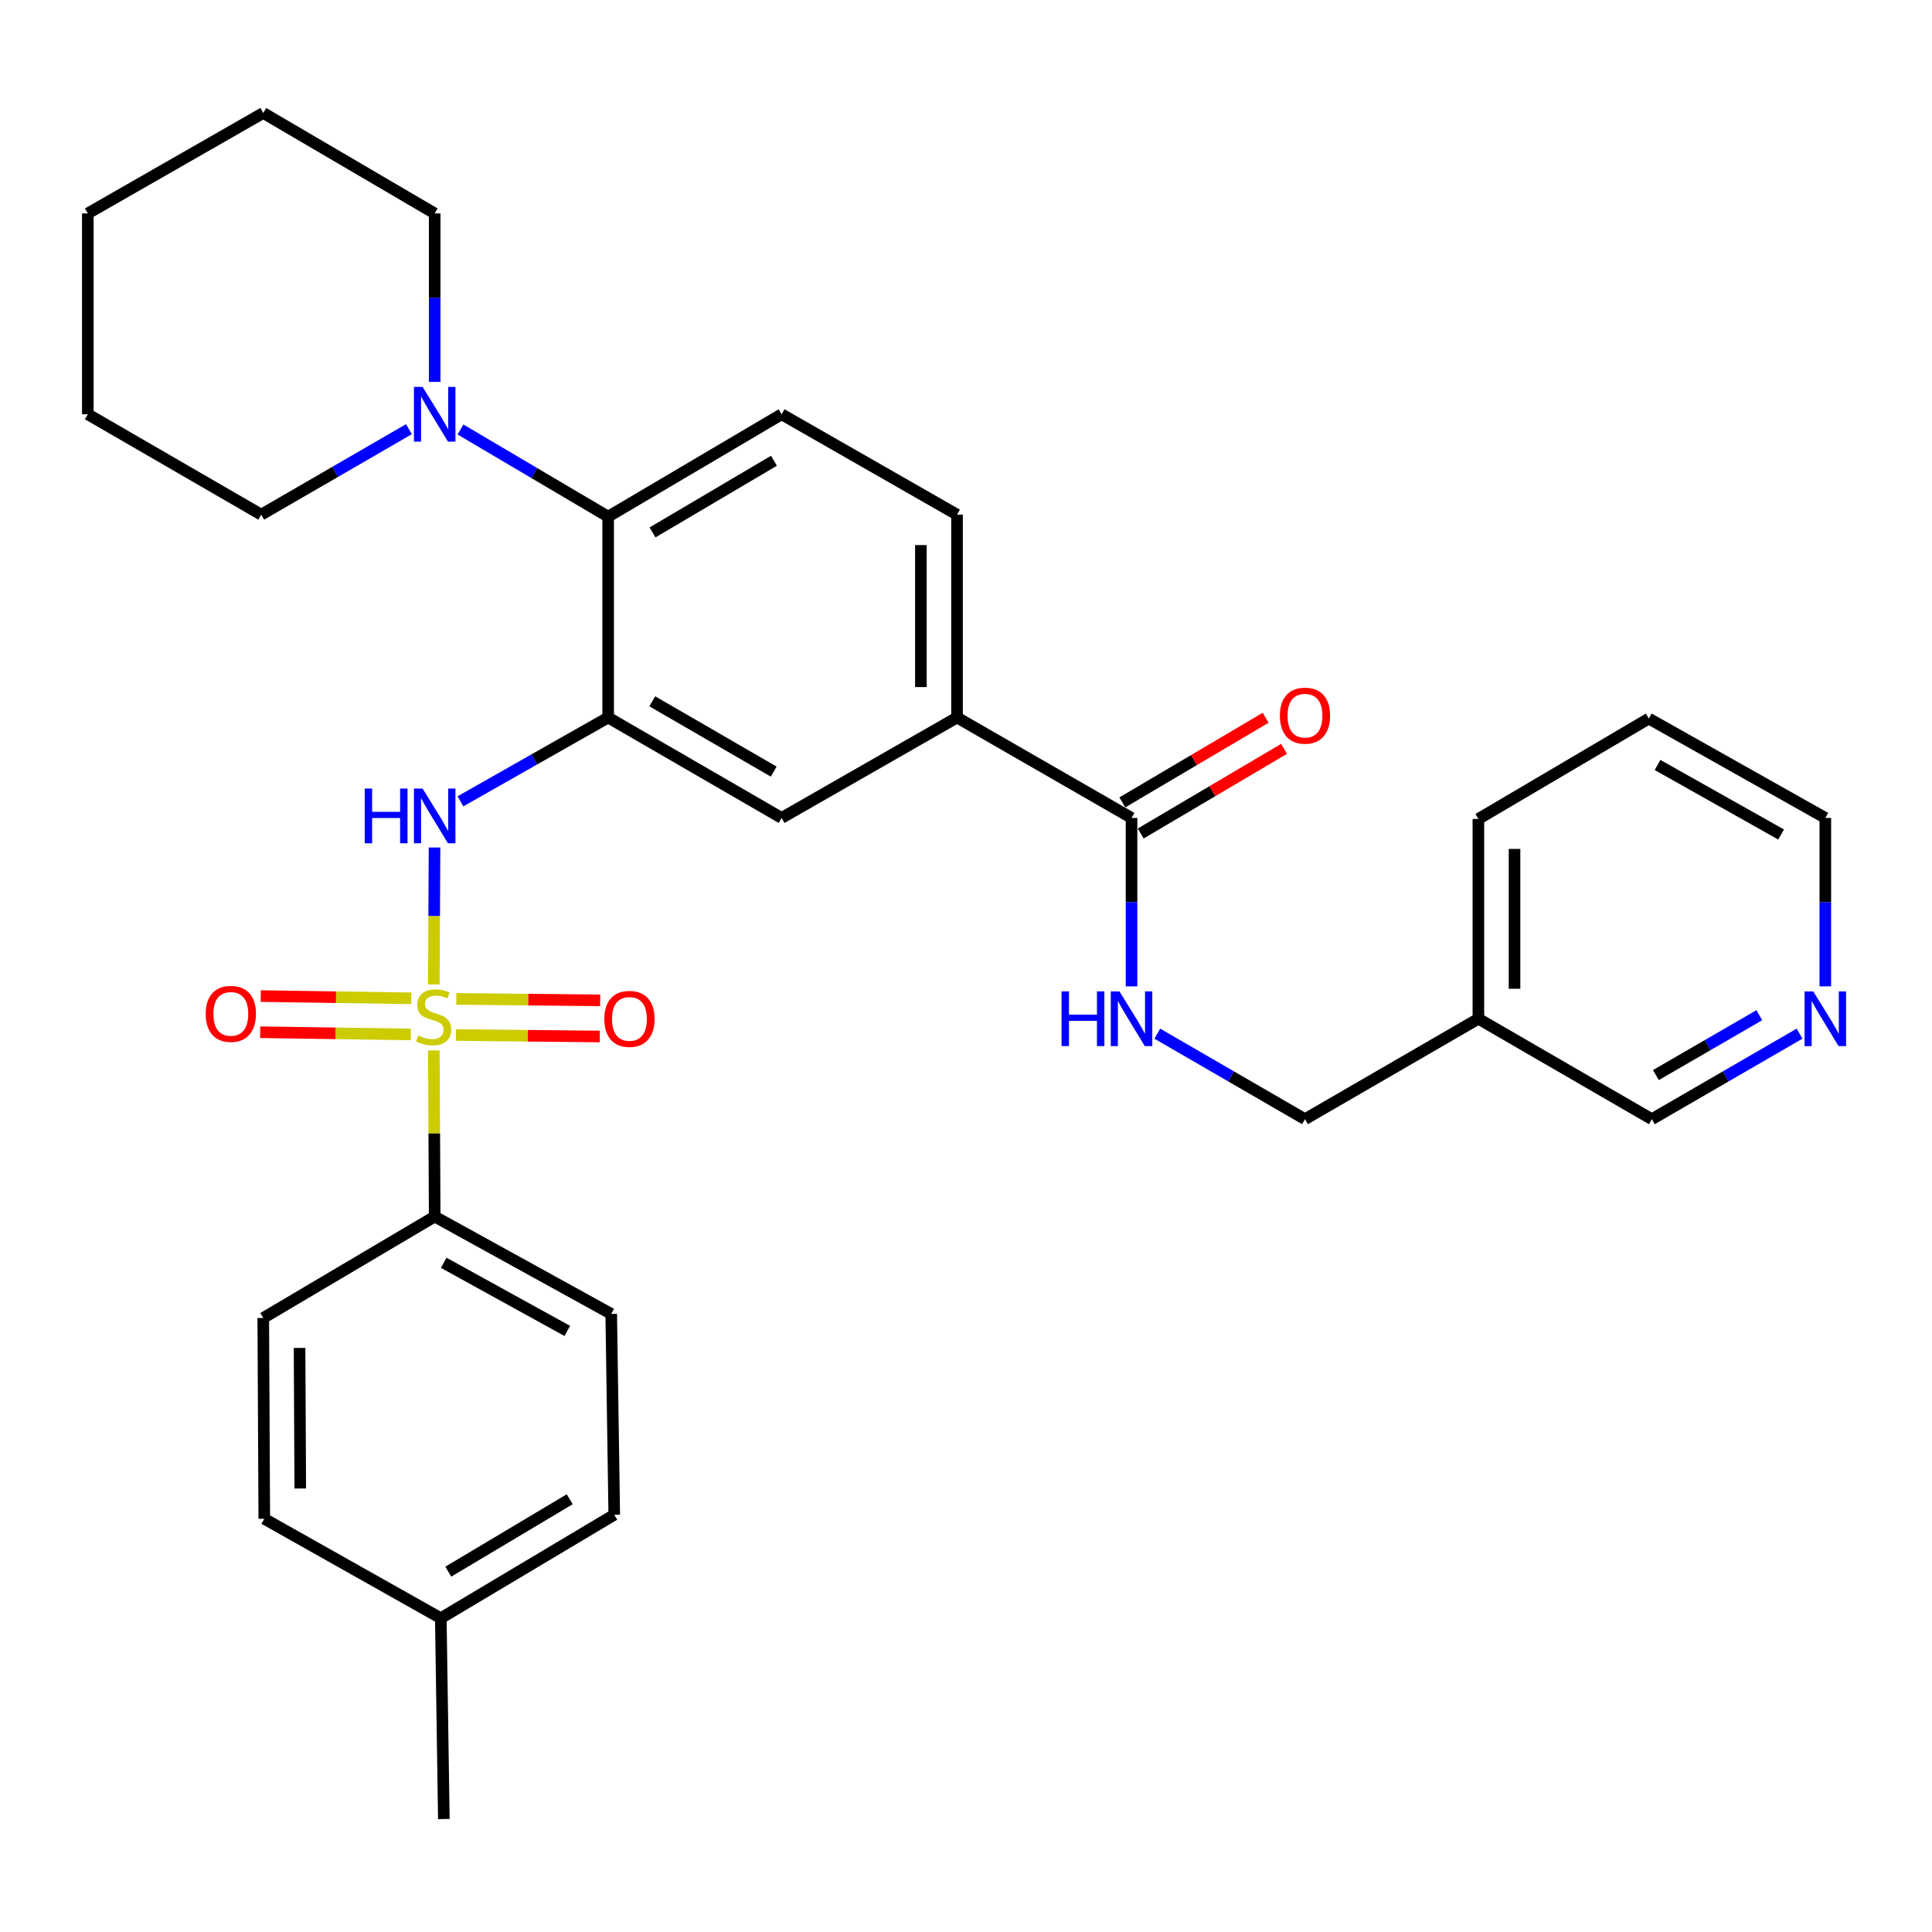 <?xml version='1.0' encoding='iso-8859-1'?>
<svg version='1.1' baseProfile='full'
              xmlns='http://www.w3.org/2000/svg'
                      xmlns:rdkit='http://www.rdkit.org/xml'
                      xmlns:xlink='http://www.w3.org/1999/xlink'
                  xml:space='preserve'
width='1000px' height='1000px' viewBox='0 0 1000 1000'>
<!-- END OF HEADER -->
<rect style='opacity:1.0;fill:#FFFFFF;stroke:none' width='1000' height='1000' x='0' y='0'> </rect>
<path class='bond-1' d='M 224.551,509.53 L 224.732,474.098' style='fill:none;fill-rule:evenodd;stroke:#CCCC00;stroke-width:6px;stroke-linecap:butt;stroke-linejoin:miter;stroke-opacity:1' />
<path class='bond-1' d='M 224.732,474.098 L 224.913,438.665' style='fill:none;fill-rule:evenodd;stroke:#0000FF;stroke-width:6px;stroke-linecap:butt;stroke-linejoin:miter;stroke-opacity:1' />
<path class='bond-5' d='M 224.556,543.714 L 224.776,586.699' style='fill:none;fill-rule:evenodd;stroke:#CCCC00;stroke-width:6px;stroke-linecap:butt;stroke-linejoin:miter;stroke-opacity:1' />
<path class='bond-5' d='M 224.776,586.699 L 224.996,629.684' style='fill:none;fill-rule:evenodd;stroke:#000000;stroke-width:6px;stroke-linecap:butt;stroke-linejoin:miter;stroke-opacity:1' />
<path class='bond-8' d='M 212.899,516.725 L 173.926,516.15' style='fill:none;fill-rule:evenodd;stroke:#CCCC00;stroke-width:6px;stroke-linecap:butt;stroke-linejoin:miter;stroke-opacity:1' />
<path class='bond-8' d='M 173.926,516.15 L 134.953,515.575' style='fill:none;fill-rule:evenodd;stroke:#FF0000;stroke-width:6px;stroke-linecap:butt;stroke-linejoin:miter;stroke-opacity:1' />
<path class='bond-8' d='M 212.623,535.427 L 173.65,534.852' style='fill:none;fill-rule:evenodd;stroke:#CCCC00;stroke-width:6px;stroke-linecap:butt;stroke-linejoin:miter;stroke-opacity:1' />
<path class='bond-8' d='M 173.65,534.852 L 134.677,534.278' style='fill:none;fill-rule:evenodd;stroke:#FF0000;stroke-width:6px;stroke-linecap:butt;stroke-linejoin:miter;stroke-opacity:1' />
<path class='bond-9' d='M 235.983,535.72 L 273.223,536.106' style='fill:none;fill-rule:evenodd;stroke:#CCCC00;stroke-width:6px;stroke-linecap:butt;stroke-linejoin:miter;stroke-opacity:1' />
<path class='bond-9' d='M 273.223,536.106 L 310.462,536.492' style='fill:none;fill-rule:evenodd;stroke:#FF0000;stroke-width:6px;stroke-linecap:butt;stroke-linejoin:miter;stroke-opacity:1' />
<path class='bond-9' d='M 236.176,517.017 L 273.416,517.403' style='fill:none;fill-rule:evenodd;stroke:#CCCC00;stroke-width:6px;stroke-linecap:butt;stroke-linejoin:miter;stroke-opacity:1' />
<path class='bond-9' d='M 273.416,517.403 L 310.656,517.788' style='fill:none;fill-rule:evenodd;stroke:#FF0000;stroke-width:6px;stroke-linecap:butt;stroke-linejoin:miter;stroke-opacity:1' />
<path class='bond-0' d='M 314.777,371.386 L 276.547,393.077' style='fill:none;fill-rule:evenodd;stroke:#000000;stroke-width:6px;stroke-linecap:butt;stroke-linejoin:miter;stroke-opacity:1' />
<path class='bond-0' d='M 276.547,393.077 L 238.317,414.767' style='fill:none;fill-rule:evenodd;stroke:#0000FF;stroke-width:6px;stroke-linecap:butt;stroke-linejoin:miter;stroke-opacity:1' />
<path class='bond-2' d='M 314.777,371.386 L 314.777,267.421' style='fill:none;fill-rule:evenodd;stroke:#000000;stroke-width:6px;stroke-linecap:butt;stroke-linejoin:miter;stroke-opacity:1' />
<path class='bond-6' d='M 314.777,371.386 L 404.558,423.364' style='fill:none;fill-rule:evenodd;stroke:#000000;stroke-width:6px;stroke-linecap:butt;stroke-linejoin:miter;stroke-opacity:1' />
<path class='bond-6' d='M 337.616,362.996 L 400.463,399.38' style='fill:none;fill-rule:evenodd;stroke:#000000;stroke-width:6px;stroke-linecap:butt;stroke-linejoin:miter;stroke-opacity:1' />
<path class='bond-3' d='M 314.777,267.421 L 276.56,244.862' style='fill:none;fill-rule:evenodd;stroke:#000000;stroke-width:6px;stroke-linecap:butt;stroke-linejoin:miter;stroke-opacity:1' />
<path class='bond-3' d='M 276.56,244.862 L 238.342,222.303' style='fill:none;fill-rule:evenodd;stroke:#0000FF;stroke-width:6px;stroke-linecap:butt;stroke-linejoin:miter;stroke-opacity:1' />
<path class='bond-11' d='M 314.777,267.421 L 404.558,214.425' style='fill:none;fill-rule:evenodd;stroke:#000000;stroke-width:6px;stroke-linecap:butt;stroke-linejoin:miter;stroke-opacity:1' />
<path class='bond-11' d='M 337.752,275.579 L 400.599,238.482' style='fill:none;fill-rule:evenodd;stroke:#000000;stroke-width:6px;stroke-linecap:butt;stroke-linejoin:miter;stroke-opacity:1' />
<path class='bond-22' d='M 224.996,197.666 L 224.996,154.068' style='fill:none;fill-rule:evenodd;stroke:#0000FF;stroke-width:6px;stroke-linecap:butt;stroke-linejoin:miter;stroke-opacity:1' />
<path class='bond-22' d='M 224.996,154.068 L 224.996,110.47' style='fill:none;fill-rule:evenodd;stroke:#000000;stroke-width:6px;stroke-linecap:butt;stroke-linejoin:miter;stroke-opacity:1' />
<path class='bond-23' d='M 211.663,222.141 L 173.439,244.262' style='fill:none;fill-rule:evenodd;stroke:#0000FF;stroke-width:6px;stroke-linecap:butt;stroke-linejoin:miter;stroke-opacity:1' />
<path class='bond-23' d='M 173.439,244.262 L 135.215,266.382' style='fill:none;fill-rule:evenodd;stroke:#000000;stroke-width:6px;stroke-linecap:butt;stroke-linejoin:miter;stroke-opacity:1' />
<path class='bond-4' d='M 585.679,423.364 L 495.358,371.386' style='fill:none;fill-rule:evenodd;stroke:#000000;stroke-width:6px;stroke-linecap:butt;stroke-linejoin:miter;stroke-opacity:1' />
<path class='bond-10' d='M 585.679,423.364 L 585.679,466.952' style='fill:none;fill-rule:evenodd;stroke:#000000;stroke-width:6px;stroke-linecap:butt;stroke-linejoin:miter;stroke-opacity:1' />
<path class='bond-10' d='M 585.679,466.952 L 585.679,510.54' style='fill:none;fill-rule:evenodd;stroke:#0000FF;stroke-width:6px;stroke-linecap:butt;stroke-linejoin:miter;stroke-opacity:1' />
<path class='bond-13' d='M 590.435,431.417 L 627.522,409.517' style='fill:none;fill-rule:evenodd;stroke:#000000;stroke-width:6px;stroke-linecap:butt;stroke-linejoin:miter;stroke-opacity:1' />
<path class='bond-13' d='M 627.522,409.517 L 664.609,387.616' style='fill:none;fill-rule:evenodd;stroke:#FF0000;stroke-width:6px;stroke-linecap:butt;stroke-linejoin:miter;stroke-opacity:1' />
<path class='bond-13' d='M 580.924,415.311 L 618.011,393.411' style='fill:none;fill-rule:evenodd;stroke:#000000;stroke-width:6px;stroke-linecap:butt;stroke-linejoin:miter;stroke-opacity:1' />
<path class='bond-13' d='M 618.011,393.411 L 655.098,371.51' style='fill:none;fill-rule:evenodd;stroke:#FF0000;stroke-width:6px;stroke-linecap:butt;stroke-linejoin:miter;stroke-opacity:1' />
<path class='bond-15' d='M 224.996,629.684 L 316.367,680.071' style='fill:none;fill-rule:evenodd;stroke:#000000;stroke-width:6px;stroke-linecap:butt;stroke-linejoin:miter;stroke-opacity:1' />
<path class='bond-15' d='M 229.669,653.621 L 293.629,688.892' style='fill:none;fill-rule:evenodd;stroke:#000000;stroke-width:6px;stroke-linecap:butt;stroke-linejoin:miter;stroke-opacity:1' />
<path class='bond-16' d='M 224.996,629.684 L 136.264,682.181' style='fill:none;fill-rule:evenodd;stroke:#000000;stroke-width:6px;stroke-linecap:butt;stroke-linejoin:miter;stroke-opacity:1' />
<path class='bond-7' d='M 404.558,423.364 L 495.358,371.386' style='fill:none;fill-rule:evenodd;stroke:#000000;stroke-width:6px;stroke-linecap:butt;stroke-linejoin:miter;stroke-opacity:1' />
<path class='bond-12' d='M 495.358,371.386 L 495.358,266.382' style='fill:none;fill-rule:evenodd;stroke:#000000;stroke-width:6px;stroke-linecap:butt;stroke-linejoin:miter;stroke-opacity:1' />
<path class='bond-12' d='M 476.653,355.636 L 476.653,282.133' style='fill:none;fill-rule:evenodd;stroke:#000000;stroke-width:6px;stroke-linecap:butt;stroke-linejoin:miter;stroke-opacity:1' />
<path class='bond-18' d='M 599.013,535.019 L 637.237,557.152' style='fill:none;fill-rule:evenodd;stroke:#0000FF;stroke-width:6px;stroke-linecap:butt;stroke-linejoin:miter;stroke-opacity:1' />
<path class='bond-18' d='M 637.237,557.152 L 675.46,579.286' style='fill:none;fill-rule:evenodd;stroke:#000000;stroke-width:6px;stroke-linecap:butt;stroke-linejoin:miter;stroke-opacity:1' />
<path class='bond-33' d='M 404.558,214.425 L 495.358,266.382' style='fill:none;fill-rule:evenodd;stroke:#000000;stroke-width:6px;stroke-linecap:butt;stroke-linejoin:miter;stroke-opacity:1' />
<path class='bond-14' d='M 931.449,535.018 L 893.22,557.152' style='fill:none;fill-rule:evenodd;stroke:#0000FF;stroke-width:6px;stroke-linecap:butt;stroke-linejoin:miter;stroke-opacity:1' />
<path class='bond-14' d='M 893.22,557.152 L 854.991,579.286' style='fill:none;fill-rule:evenodd;stroke:#000000;stroke-width:6px;stroke-linecap:butt;stroke-linejoin:miter;stroke-opacity:1' />
<path class='bond-14' d='M 910.608,525.471 L 883.848,540.965' style='fill:none;fill-rule:evenodd;stroke:#0000FF;stroke-width:6px;stroke-linecap:butt;stroke-linejoin:miter;stroke-opacity:1' />
<path class='bond-14' d='M 883.848,540.965 L 857.088,556.459' style='fill:none;fill-rule:evenodd;stroke:#000000;stroke-width:6px;stroke-linecap:butt;stroke-linejoin:miter;stroke-opacity:1' />
<path class='bond-35' d='M 944.783,510.54 L 944.783,466.952' style='fill:none;fill-rule:evenodd;stroke:#0000FF;stroke-width:6px;stroke-linecap:butt;stroke-linejoin:miter;stroke-opacity:1' />
<path class='bond-35' d='M 944.783,466.952 L 944.783,423.364' style='fill:none;fill-rule:evenodd;stroke:#000000;stroke-width:6px;stroke-linecap:butt;stroke-linejoin:miter;stroke-opacity:1' />
<path class='bond-20' d='M 316.367,680.071 L 317.936,784.037' style='fill:none;fill-rule:evenodd;stroke:#000000;stroke-width:6px;stroke-linecap:butt;stroke-linejoin:miter;stroke-opacity:1' />
<path class='bond-19' d='M 136.264,682.181 L 136.794,786.125' style='fill:none;fill-rule:evenodd;stroke:#000000;stroke-width:6px;stroke-linecap:butt;stroke-linejoin:miter;stroke-opacity:1' />
<path class='bond-19' d='M 155.048,697.677 L 155.419,770.438' style='fill:none;fill-rule:evenodd;stroke:#000000;stroke-width:6px;stroke-linecap:butt;stroke-linejoin:miter;stroke-opacity:1' />
<path class='bond-17' d='M 765.21,527.298 L 675.46,579.286' style='fill:none;fill-rule:evenodd;stroke:#000000;stroke-width:6px;stroke-linecap:butt;stroke-linejoin:miter;stroke-opacity:1' />
<path class='bond-24' d='M 765.21,527.298 L 854.991,579.286' style='fill:none;fill-rule:evenodd;stroke:#000000;stroke-width:6px;stroke-linecap:butt;stroke-linejoin:miter;stroke-opacity:1' />
<path class='bond-26' d='M 765.21,527.298 L 765.21,423.894' style='fill:none;fill-rule:evenodd;stroke:#000000;stroke-width:6px;stroke-linecap:butt;stroke-linejoin:miter;stroke-opacity:1' />
<path class='bond-26' d='M 783.915,511.787 L 783.915,439.404' style='fill:none;fill-rule:evenodd;stroke:#000000;stroke-width:6px;stroke-linecap:butt;stroke-linejoin:miter;stroke-opacity:1' />
<path class='bond-21' d='M 136.794,786.125 L 228.155,837.583' style='fill:none;fill-rule:evenodd;stroke:#000000;stroke-width:6px;stroke-linecap:butt;stroke-linejoin:miter;stroke-opacity:1' />
<path class='bond-32' d='M 317.936,784.037 L 228.155,837.583' style='fill:none;fill-rule:evenodd;stroke:#000000;stroke-width:6px;stroke-linecap:butt;stroke-linejoin:miter;stroke-opacity:1' />
<path class='bond-32' d='M 294.888,776.004 L 232.041,813.487' style='fill:none;fill-rule:evenodd;stroke:#000000;stroke-width:6px;stroke-linecap:butt;stroke-linejoin:miter;stroke-opacity:1' />
<path class='bond-27' d='M 228.155,837.583 L 229.734,941.528' style='fill:none;fill-rule:evenodd;stroke:#000000;stroke-width:6px;stroke-linecap:butt;stroke-linejoin:miter;stroke-opacity:1' />
<path class='bond-29' d='M 224.996,110.47 L 136.264,58.472' style='fill:none;fill-rule:evenodd;stroke:#000000;stroke-width:6px;stroke-linecap:butt;stroke-linejoin:miter;stroke-opacity:1' />
<path class='bond-30' d='M 135.215,266.382 L 45.455,214.425' style='fill:none;fill-rule:evenodd;stroke:#000000;stroke-width:6px;stroke-linecap:butt;stroke-linejoin:miter;stroke-opacity:1' />
<path class='bond-25' d='M 944.783,423.364 L 853.412,371.927' style='fill:none;fill-rule:evenodd;stroke:#000000;stroke-width:6px;stroke-linecap:butt;stroke-linejoin:miter;stroke-opacity:1' />
<path class='bond-25' d='M 921.902,431.948 L 857.942,395.942' style='fill:none;fill-rule:evenodd;stroke:#000000;stroke-width:6px;stroke-linecap:butt;stroke-linejoin:miter;stroke-opacity:1' />
<path class='bond-28' d='M 765.21,423.894 L 853.412,371.927' style='fill:none;fill-rule:evenodd;stroke:#000000;stroke-width:6px;stroke-linecap:butt;stroke-linejoin:miter;stroke-opacity:1' />
<path class='bond-34' d='M 136.264,58.472 L 45.455,110.47' style='fill:none;fill-rule:evenodd;stroke:#000000;stroke-width:6px;stroke-linecap:butt;stroke-linejoin:miter;stroke-opacity:1' />
<path class='bond-31' d='M 45.455,214.425 L 45.455,110.47' style='fill:none;fill-rule:evenodd;stroke:#000000;stroke-width:6px;stroke-linecap:butt;stroke-linejoin:miter;stroke-opacity:1' />
<path  class='atom-0' d='M 216.466 535.969
Q 216.786 536.089, 218.106 536.649
Q 219.426 537.209, 220.866 537.569
Q 222.346 537.889, 223.786 537.889
Q 226.466 537.889, 228.026 536.609
Q 229.586 535.289, 229.586 533.009
Q 229.586 531.449, 228.786 530.489
Q 228.026 529.529, 226.826 529.009
Q 225.626 528.489, 223.626 527.889
Q 221.106 527.129, 219.586 526.409
Q 218.106 525.689, 217.026 524.169
Q 215.986 522.649, 215.986 520.089
Q 215.986 516.529, 218.386 514.329
Q 220.826 512.129, 225.626 512.129
Q 228.906 512.129, 232.626 513.689
L 231.706 516.769
Q 228.306 515.369, 225.746 515.369
Q 222.986 515.369, 221.466 516.529
Q 219.946 517.649, 219.986 519.609
Q 219.986 521.129, 220.746 522.049
Q 221.546 522.969, 222.666 523.489
Q 223.826 524.009, 225.746 524.609
Q 228.306 525.409, 229.826 526.209
Q 231.346 527.009, 232.426 528.649
Q 233.546 530.249, 233.546 533.009
Q 233.546 536.929, 230.906 539.049
Q 228.306 541.129, 223.946 541.129
Q 221.426 541.129, 219.506 540.569
Q 217.626 540.049, 215.386 539.129
L 216.466 535.969
' fill='#CCCC00'/>
<path  class='atom-2' d='M 188.776 408.165
L 192.616 408.165
L 192.616 420.205
L 207.096 420.205
L 207.096 408.165
L 210.936 408.165
L 210.936 436.485
L 207.096 436.485
L 207.096 423.405
L 192.616 423.405
L 192.616 436.485
L 188.776 436.485
L 188.776 408.165
' fill='#0000FF'/>
<path  class='atom-2' d='M 218.736 408.165
L 228.016 423.165
Q 228.936 424.645, 230.416 427.325
Q 231.896 430.005, 231.976 430.165
L 231.976 408.165
L 235.736 408.165
L 235.736 436.485
L 231.856 436.485
L 221.896 420.085
Q 220.736 418.165, 219.496 415.965
Q 218.296 413.765, 217.936 413.085
L 217.936 436.485
L 214.256 436.485
L 214.256 408.165
L 218.736 408.165
' fill='#0000FF'/>
<path  class='atom-4' d='M 218.736 200.265
L 228.016 215.265
Q 228.936 216.745, 230.416 219.425
Q 231.896 222.105, 231.976 222.265
L 231.976 200.265
L 235.736 200.265
L 235.736 228.585
L 231.856 228.585
L 221.896 212.185
Q 220.736 210.265, 219.496 208.065
Q 218.296 205.865, 217.936 205.185
L 217.936 228.585
L 214.256 228.585
L 214.256 200.265
L 218.736 200.265
' fill='#0000FF'/>
<path  class='atom-9' d='M 106.482 524.78
Q 106.482 517.98, 109.842 514.18
Q 113.202 510.38, 119.482 510.38
Q 125.762 510.38, 129.122 514.18
Q 132.482 517.98, 132.482 524.78
Q 132.482 531.66, 129.082 535.58
Q 125.682 539.46, 119.482 539.46
Q 113.242 539.46, 109.842 535.58
Q 106.482 531.7, 106.482 524.78
M 119.482 536.26
Q 123.802 536.26, 126.122 533.38
Q 128.482 530.46, 128.482 524.78
Q 128.482 519.22, 126.122 516.42
Q 123.802 513.58, 119.482 513.58
Q 115.162 513.58, 112.802 516.38
Q 110.482 519.18, 110.482 524.78
Q 110.482 530.5, 112.802 533.38
Q 115.162 536.26, 119.482 536.26
' fill='#FF0000'/>
<path  class='atom-10' d='M 312.802 527.378
Q 312.802 520.578, 316.162 516.778
Q 319.522 512.978, 325.802 512.978
Q 332.082 512.978, 335.442 516.778
Q 338.802 520.578, 338.802 527.378
Q 338.802 534.258, 335.402 538.178
Q 332.002 542.058, 325.802 542.058
Q 319.562 542.058, 316.162 538.178
Q 312.802 534.298, 312.802 527.378
M 325.802 538.858
Q 330.122 538.858, 332.442 535.978
Q 334.802 533.058, 334.802 527.378
Q 334.802 521.818, 332.442 519.018
Q 330.122 516.178, 325.802 516.178
Q 321.482 516.178, 319.122 518.978
Q 316.802 521.778, 316.802 527.378
Q 316.802 533.098, 319.122 535.978
Q 321.482 538.858, 325.802 538.858
' fill='#FF0000'/>
<path  class='atom-11' d='M 549.459 513.138
L 553.299 513.138
L 553.299 525.178
L 567.779 525.178
L 567.779 513.138
L 571.619 513.138
L 571.619 541.458
L 567.779 541.458
L 567.779 528.378
L 553.299 528.378
L 553.299 541.458
L 549.459 541.458
L 549.459 513.138
' fill='#0000FF'/>
<path  class='atom-11' d='M 579.419 513.138
L 588.699 528.138
Q 589.619 529.618, 591.099 532.298
Q 592.579 534.978, 592.659 535.138
L 592.659 513.138
L 596.419 513.138
L 596.419 541.458
L 592.539 541.458
L 582.579 525.058
Q 581.419 523.138, 580.179 520.938
Q 578.979 518.738, 578.619 518.058
L 578.619 541.458
L 574.939 541.458
L 574.939 513.138
L 579.419 513.138
' fill='#0000FF'/>
<path  class='atom-14' d='M 662.46 370.427
Q 662.46 363.627, 665.82 359.827
Q 669.18 356.027, 675.46 356.027
Q 681.74 356.027, 685.1 359.827
Q 688.46 363.627, 688.46 370.427
Q 688.46 377.307, 685.06 381.227
Q 681.66 385.107, 675.46 385.107
Q 669.22 385.107, 665.82 381.227
Q 662.46 377.347, 662.46 370.427
M 675.46 381.907
Q 679.78 381.907, 682.1 379.027
Q 684.46 376.107, 684.46 370.427
Q 684.46 364.867, 682.1 362.067
Q 679.78 359.227, 675.46 359.227
Q 671.14 359.227, 668.78 362.027
Q 666.46 364.827, 666.46 370.427
Q 666.46 376.147, 668.78 379.027
Q 671.14 381.907, 675.46 381.907
' fill='#FF0000'/>
<path  class='atom-15' d='M 938.523 513.138
L 947.803 528.138
Q 948.723 529.618, 950.203 532.298
Q 951.683 534.978, 951.763 535.138
L 951.763 513.138
L 955.523 513.138
L 955.523 541.458
L 951.643 541.458
L 941.683 525.058
Q 940.523 523.138, 939.283 520.938
Q 938.083 518.738, 937.723 518.058
L 937.723 541.458
L 934.043 541.458
L 934.043 513.138
L 938.523 513.138
' fill='#0000FF'/>
</svg>
